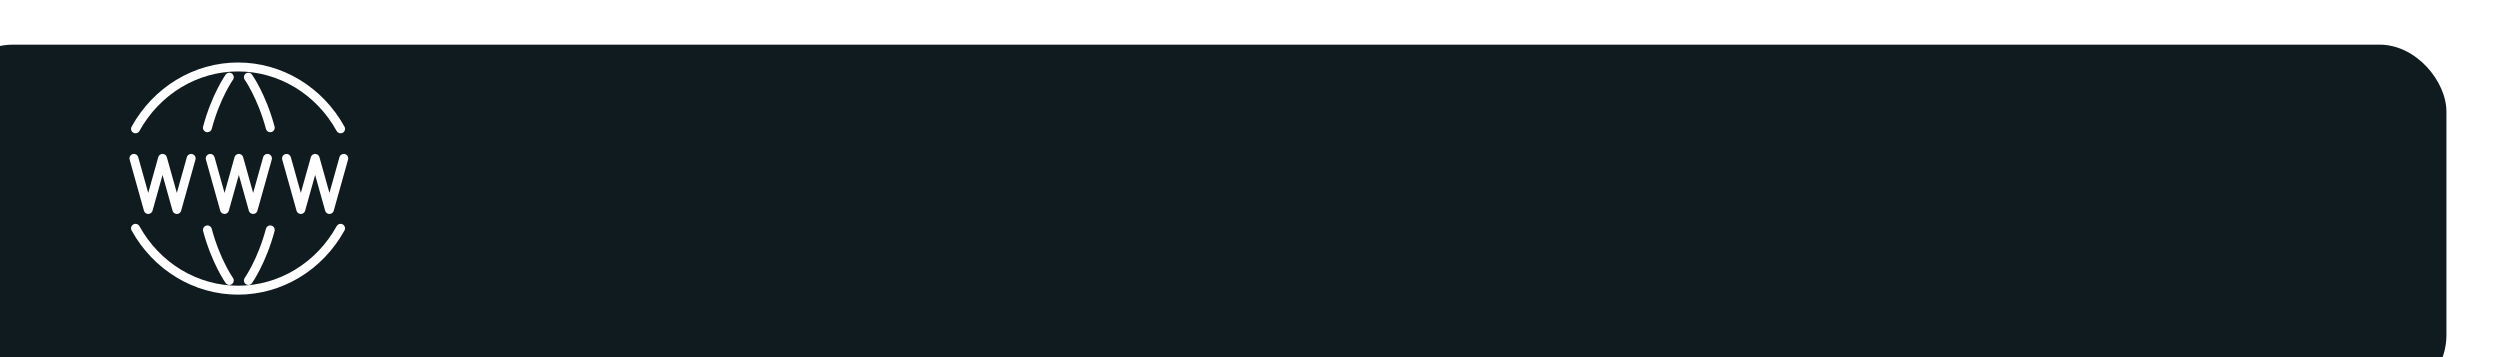 <?xml version="1.0" encoding="UTF-8"?> <svg xmlns="http://www.w3.org/2000/svg" width="560" height="80" viewBox="0 0 560 80" fill="none"><g filter="url(#filter0_i_338_683)"><rect width="560" height="80" rx="15" fill="#101B1F"></rect></g><path d="M30.355 51.141C32.683 55.356 36.031 58.855 40.062 61.288C44.093 63.721 48.666 65.001 53.321 65C57.976 65.001 62.549 63.721 66.581 61.288C70.612 58.855 73.96 55.356 76.287 51.141M30.355 28.859C32.683 24.644 36.031 21.145 40.062 18.712C44.093 16.279 48.666 14.999 53.321 15C57.976 14.999 62.549 16.279 66.581 18.712C70.612 21.145 73.96 24.644 76.287 28.859" stroke="white" stroke-width="2" stroke-linecap="round" stroke-linejoin="round"></path><path d="M55.636 62.826C55.636 62.826 58.644 58.586 60.539 51.499M55.636 17.288C55.636 17.288 58.644 21.526 60.539 28.615M51.364 62.826C51.364 62.826 48.356 58.588 46.461 51.499M51.364 17.288C51.364 17.288 48.356 21.526 46.461 28.615M47.091 35.48L50.295 46.922L53.5 35.48L56.705 46.922L59.909 35.48M30 35.48L33.205 46.922L36.409 35.48L39.614 46.922L42.818 35.48M64.182 35.48L67.386 46.922L70.591 35.48L73.796 46.922L77 35.48" stroke="white" stroke-width="2" stroke-linecap="round" stroke-linejoin="round"></path><defs><filter id="filter0_i_338_683" x="-12" y="0" width="572" height="90" filterUnits="userSpaceOnUse" color-interpolation-filters="sRGB"><feFlood flood-opacity="0" result="BackgroundImageFix"></feFlood><feBlend mode="normal" in="SourceGraphic" in2="BackgroundImageFix" result="shape"></feBlend><feColorMatrix in="SourceAlpha" type="matrix" values="0 0 0 0 0 0 0 0 0 0 0 0 0 0 0 0 0 0 127 0" result="hardAlpha"></feColorMatrix><feOffset dx="-12" dy="10"></feOffset><feGaussianBlur stdDeviation="7.5"></feGaussianBlur><feComposite in2="hardAlpha" operator="arithmetic" k2="-1" k3="1"></feComposite><feColorMatrix type="matrix" values="0 0 0 0 0.071 0 0 0 0 0.161 0 0 0 0 0.188 0 0 0 1 0"></feColorMatrix><feBlend mode="normal" in2="shape" result="effect1_innerShadow_338_683"></feBlend></filter></defs></svg> 